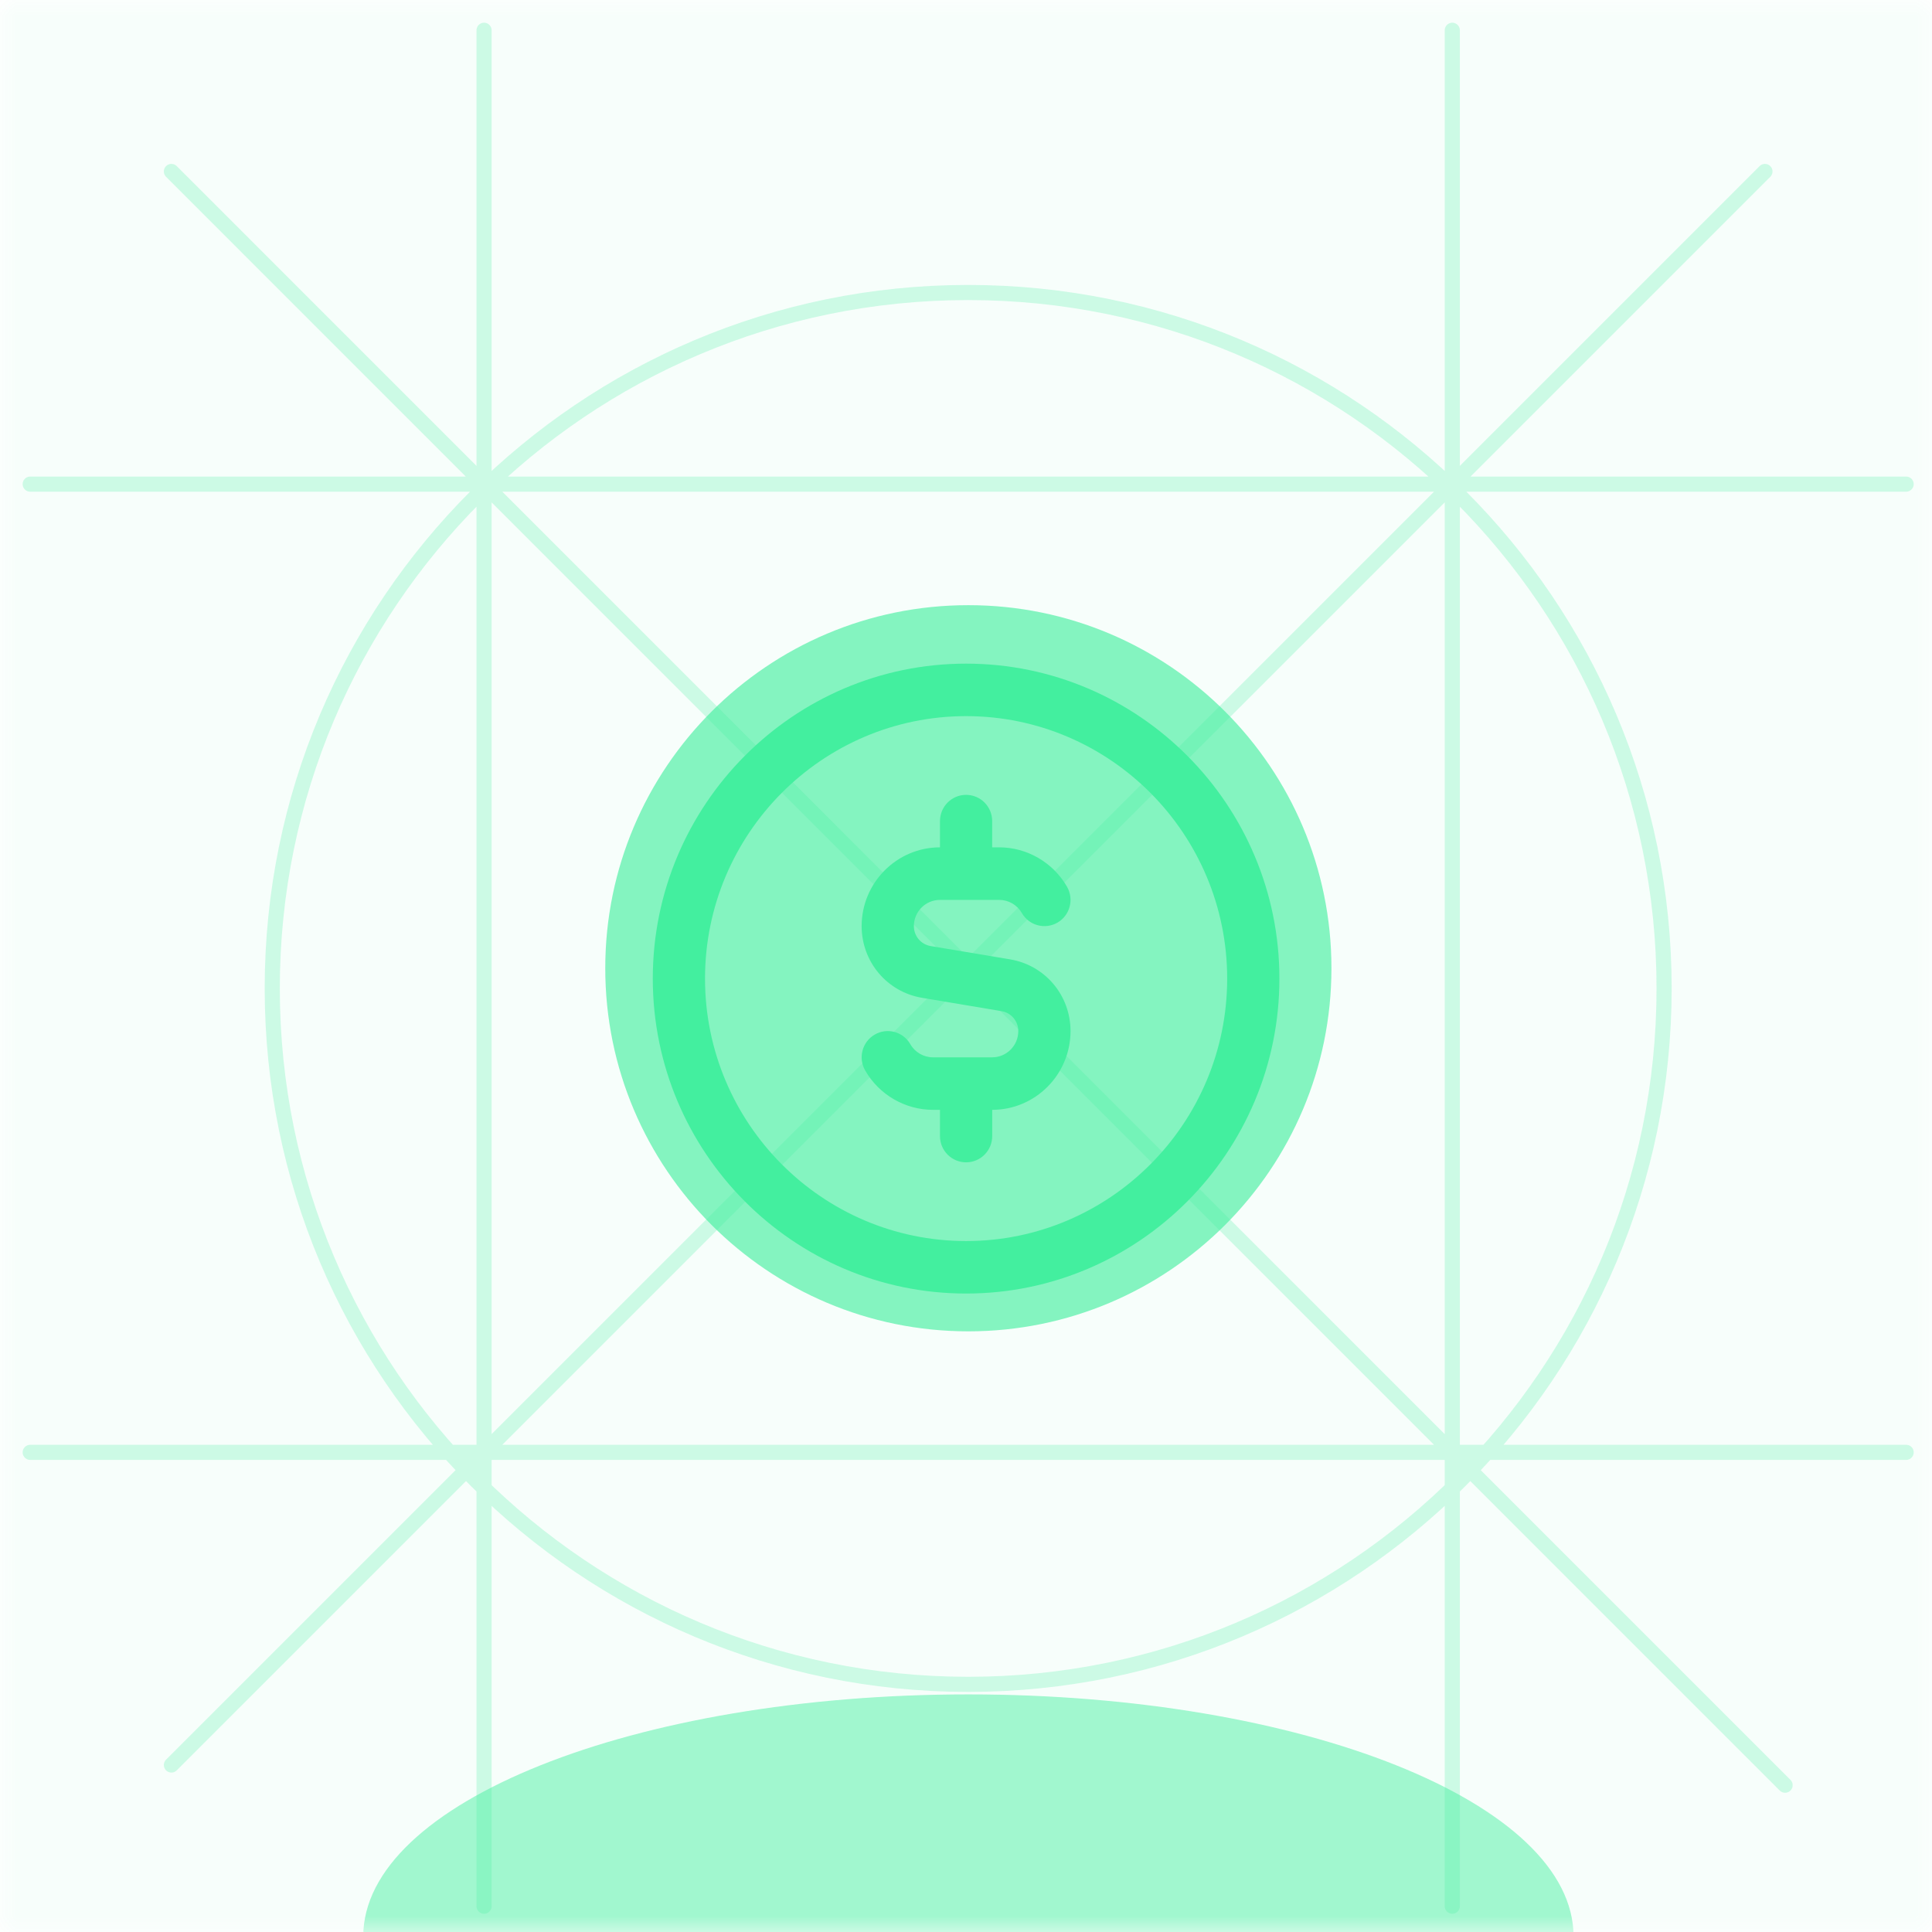 <svg width="60" height="60" viewBox="0 0 60 60" fill="none" xmlns="http://www.w3.org/2000/svg">
<g clip-path="url(#clip0_6219_1157)">
<mask id="mask0_6219_1157" style="mask-type:luminance" maskUnits="userSpaceOnUse" x="0" y="0" width="61" height="61">
<path d="M60.139 0H0V60.139H60.139V0Z" fill="white"/>
</mask>
<g mask="url(#mask0_6219_1157)">
<path d="M60.139 0H0V60.139H60.139V0Z" fill="#43EF9F" fill-opacity="0.04"/>
<g opacity="0.48" filter="url(#filter0_f_6219_1157)">
<path d="M30.075 67.656C40.454 67.656 48.868 64.29 48.868 60.139C48.868 55.987 40.454 52.621 30.075 52.621C19.695 52.621 11.281 55.987 11.281 60.139C11.281 64.29 19.695 67.656 30.075 67.656Z" fill="#43EF9F"/>
</g>
<g opacity="0.64" filter="url(#filter1_f_6219_1157)">
<path d="M30.073 41.346C36.3 41.346 41.349 36.297 41.349 30.07C41.349 23.842 36.3 18.794 30.073 18.794C23.845 18.794 18.797 23.842 18.797 30.07C18.797 36.297 23.845 41.346 30.073 41.346Z" fill="#43EF9F"/>
</g>
<path opacity="0.24" d="M0.938 15.035H59.197M0.938 45.104H59.197M15.033 59.199V0.94M45.102 59.199V0.94M5.323 5.325L55.438 55.441M5.323 54.814L54.812 5.325M51.68 30.696C51.68 42.632 42.004 52.309 30.067 52.309C18.131 52.309 8.455 42.632 8.455 30.696C8.455 18.76 18.131 9.084 30.067 9.084C42.004 9.084 51.68 18.76 51.68 30.696Z" stroke="#43EF9F" stroke-width="0.47" stroke-linecap="round" stroke-linejoin="round"/>
</g>
<path d="M30.003 20.61C24.638 20.61 20.273 24.997 20.273 30.391C20.273 35.785 24.638 40.172 30.003 40.172C35.368 40.172 39.733 35.785 39.733 30.391C39.733 24.997 35.368 20.61 30.003 20.61ZM30.003 38.542C25.532 38.542 21.895 34.886 21.895 30.391C21.895 25.896 25.532 22.24 30.003 22.24C34.474 22.24 38.111 25.896 38.111 30.391C38.111 34.886 34.474 38.542 30.003 38.542ZM33.246 32.021C33.246 33.37 32.155 34.467 30.814 34.467V35.282C30.814 35.733 30.451 36.097 30.003 36.097C29.555 36.097 29.192 35.733 29.192 35.282V34.467H28.975C28.11 34.467 27.302 33.999 26.869 33.245C26.644 32.854 26.777 32.356 27.164 32.131C27.552 31.904 28.048 32.039 28.271 32.428C28.416 32.681 28.686 32.836 28.974 32.836H30.813C31.261 32.836 31.624 32.471 31.624 32.021C31.624 31.713 31.404 31.452 31.102 31.402L28.636 30.988C27.548 30.807 26.759 29.869 26.759 28.761C26.759 27.413 27.851 26.315 29.192 26.315V25.5C29.192 25.05 29.554 24.685 30.002 24.685C30.451 24.685 30.813 25.05 30.813 25.5V26.315H31.03C31.896 26.315 32.703 26.784 33.137 27.538C33.361 27.928 33.229 28.426 32.842 28.652C32.453 28.877 31.957 28.744 31.734 28.354C31.589 28.102 31.32 27.947 31.031 27.947H29.192C28.745 27.947 28.381 28.312 28.381 28.762C28.381 29.07 28.601 29.331 28.904 29.381L31.369 29.794C32.458 29.976 33.246 30.913 33.246 32.021Z" fill="#43EF9F"/>
</g>
<defs>
<filter id="filter0_f_6219_1157" x="-1.248" y="40.092" width="62.644" height="40.093" filterUnits="userSpaceOnUse" color-interpolation-filters="sRGB">
<feFlood flood-opacity="0" result="BackgroundImageFix"/>
<feBlend mode="normal" in="SourceGraphic" in2="BackgroundImageFix" result="shape"/>
<feGaussianBlur stdDeviation="6.264" result="effect1_foregroundBlur_6219_1157"/>
</filter>
<filter id="filter1_f_6219_1157" x="0.003" y="1.90735e-05" width="60.142" height="60.139" filterUnits="userSpaceOnUse" color-interpolation-filters="sRGB">
<feFlood flood-opacity="0" result="BackgroundImageFix"/>
<feBlend mode="normal" in="SourceGraphic" in2="BackgroundImageFix" result="shape"/>
<feGaussianBlur stdDeviation="9.397" result="effect1_foregroundBlur_6219_1157"/>
</filter>
<clipPath id="clip0_6219_1157">
<rect width="60.139" height="60.139" fill="white"/>
</clipPath>
</defs>
</svg>
